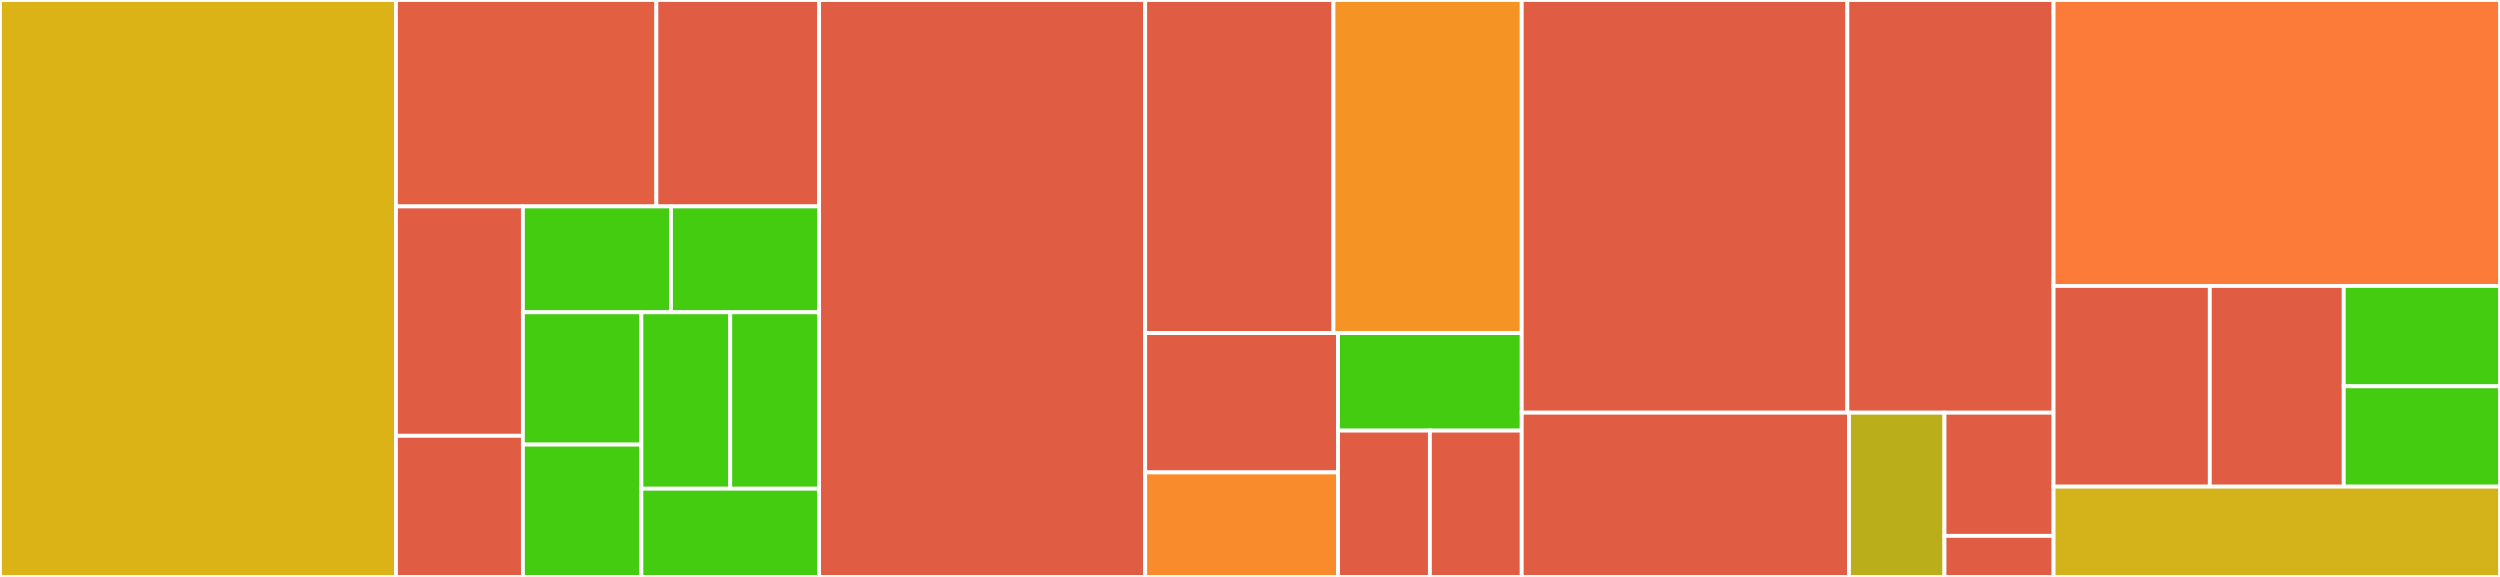 <svg baseProfile="full" width="650" height="150" viewBox="0 0 650 150" version="1.1"
xmlns="http://www.w3.org/2000/svg" xmlns:ev="http://www.w3.org/2001/xml-events"
xmlns:xlink="http://www.w3.org/1999/xlink">

<rect x="0" y="0" width="650" height="150" fill="#333333" stroke="none"/>

<style>rect.s{mask:url(#mask);}</style>
<defs>
  <pattern id="white" width="4" height="4" patternUnits="userSpaceOnUse" patternTransform="rotate(45)">
    <rect width="2" height="2" transform="translate(0,0)" fill="white"></rect>
  </pattern>
  <mask id="mask">
    <rect x="0" y="0" width="100%" height="100%" fill="url(#white)"></rect>
  </mask>
</defs>

<rect x="0" y="0" width="102.95" height="150.0" fill="#dcb317" stroke="white" stroke-width="1" class=" tooltipped" data-content="deploy/AppDeployer.java"><title>deploy/AppDeployer.java</title></rect>
<rect x="102.95" y="0" width="67.702" height="53.67" fill="#e35f42" stroke="white" stroke-width="1" class=" tooltipped" data-content="deploy/Deployer.java"><title>deploy/Deployer.java</title></rect>
<rect x="170.652" y="0" width="42.314" height="53.67" fill="#e05d44" stroke="white" stroke-width="1" class=" tooltipped" data-content="deploy/AbstractDeployMojo.java"><title>deploy/AbstractDeployMojo.java</title></rect>
<rect x="102.95" y="53.67" width="33.005" height="59.633" fill="#e05d44" stroke="white" stroke-width="1" class=" tooltipped" data-content="deploy/ConfigProcessor.java"><title>deploy/ConfigProcessor.java</title></rect>
<rect x="102.95" y="113.303" width="33.005" height="36.697" fill="#e05d44" stroke="white" stroke-width="1" class=" tooltipped" data-content="deploy/NoOpDeployer.java"><title>deploy/NoOpDeployer.java</title></rect>
<rect x="135.955" y="53.67" width="38.505" height="27.523" fill="#4c1" stroke="white" stroke-width="1" class=" tooltipped" data-content="deploy/DeployMojo.java"><title>deploy/DeployMojo.java</title></rect>
<rect x="174.46" y="53.67" width="38.505" height="27.523" fill="#4c1" stroke="white" stroke-width="1" class=" tooltipped" data-content="deploy/DeployAllMojo.java"><title>deploy/DeployAllMojo.java</title></rect>
<rect x="135.955" y="81.193" width="30.804" height="34.404" fill="#4c1" stroke="white" stroke-width="1" class=" tooltipped" data-content="deploy/DeployDosMojo.java"><title>deploy/DeployDosMojo.java</title></rect>
<rect x="135.955" y="115.596" width="30.804" height="34.404" fill="#4c1" stroke="white" stroke-width="1" class=" tooltipped" data-content="deploy/DeployCronMojo.java"><title>deploy/DeployCronMojo.java</title></rect>
<rect x="166.759" y="81.193" width="23.103" height="45.872" fill="#4c1" stroke="white" stroke-width="1" class=" tooltipped" data-content="deploy/DeployIndexMojo.java"><title>deploy/DeployIndexMojo.java</title></rect>
<rect x="189.863" y="81.193" width="23.103" height="45.872" fill="#4c1" stroke="white" stroke-width="1" class=" tooltipped" data-content="deploy/DeployQueueMojo.java"><title>deploy/DeployQueueMojo.java</title></rect>
<rect x="166.759" y="127.064" width="46.207" height="22.936" fill="#4c1" stroke="white" stroke-width="1" class=" tooltipped" data-content="deploy/DeployDispatchMojo.java"><title>deploy/DeployDispatchMojo.java</title></rect>
<rect x="212.966" y="0" width="84.783" height="150.0" fill="#e05d44" stroke="white" stroke-width="1" class=" tooltipped" data-content="cloudsdk/CloudSdkAppEngineFactory.java"><title>cloudsdk/CloudSdkAppEngineFactory.java</title></rect>
<rect x="297.748" y="0" width="48.952" height="86.598" fill="#e05d44" stroke="white" stroke-width="1" class=" tooltipped" data-content="cloudsdk/CloudSdkMojo.java"><title>cloudsdk/CloudSdkMojo.java</title></rect>
<rect x="346.7" y="0" width="48.952" height="86.598" fill="#f59425" stroke="white" stroke-width="1" class=" tooltipped" data-content="cloudsdk/CloudSdkDownloader.java"><title>cloudsdk/CloudSdkDownloader.java</title></rect>
<rect x="297.748" y="86.598" width="50.146" height="36.23" fill="#e05d44" stroke="white" stroke-width="1" class=" tooltipped" data-content="cloudsdk/CloudSdkLoginMojo.java"><title>cloudsdk/CloudSdkLoginMojo.java</title></rect>
<rect x="297.748" y="122.828" width="50.146" height="27.172" fill="#f98b2c" stroke="white" stroke-width="1" class=" tooltipped" data-content="cloudsdk/ConfigReader.java"><title>cloudsdk/ConfigReader.java</title></rect>
<rect x="347.894" y="86.598" width="47.758" height="25.361" fill="#4c1" stroke="white" stroke-width="1" class=" tooltipped" data-content="cloudsdk/CloudSdkChecker.java"><title>cloudsdk/CloudSdkChecker.java</title></rect>
<rect x="347.894" y="111.959" width="23.879" height="38.041" fill="#e05d44" stroke="white" stroke-width="1" class=" tooltipped" data-content="cloudsdk/NoOpProgressListener.java"><title>cloudsdk/NoOpProgressListener.java</title></rect>
<rect x="371.773" y="111.959" width="23.879" height="38.041" fill="#e05d44" stroke="white" stroke-width="1" class=" tooltipped" data-content="cloudsdk/CloudSdkDownloaderConsoleListener.java"><title>cloudsdk/CloudSdkDownloaderConsoleListener.java</title></rect>
<rect x="395.652" y="0" width="84.659" height="107.299" fill="#e05d44" stroke="white" stroke-width="1" class=" tooltipped" data-content="stage/AppEngineWebXmlStager.java"><title>stage/AppEngineWebXmlStager.java</title></rect>
<rect x="480.311" y="0" width="53.617" height="107.299" fill="#e05d44" stroke="white" stroke-width="1" class=" tooltipped" data-content="stage/AppYamlStager.java"><title>stage/AppYamlStager.java</title></rect>
<rect x="395.652" y="107.299" width="85.093" height="42.701" fill="#e05d44" stroke="white" stroke-width="1" class=" tooltipped" data-content="stage/AbstractStageMojo.java"><title>stage/AbstractStageMojo.java</title></rect>
<rect x="480.745" y="107.299" width="24.819" height="42.701" fill="#baaf1b" stroke="white" stroke-width="1" class=" tooltipped" data-content="stage/Stager.java"><title>stage/Stager.java</title></rect>
<rect x="505.564" y="107.299" width="28.364" height="32.026" fill="#e05d44" stroke="white" stroke-width="1" class=" tooltipped" data-content="stage/StageMojo.java"><title>stage/StageMojo.java</title></rect>
<rect x="505.564" y="139.325" width="28.364" height="10.675" fill="#e05d44" stroke="white" stroke-width="1" class=" tooltipped" data-content="stage/NoOpStager.java"><title>stage/NoOpStager.java</title></rect>
<rect x="533.929" y="0" width="116.071" height="74.348" fill="#fd7b38" stroke="white" stroke-width="1" class=" tooltipped" data-content="run/Runner.java"><title>run/Runner.java</title></rect>
<rect x="533.929" y="74.348" width="40.625" height="52.174" fill="#e05d44" stroke="white" stroke-width="1" class=" tooltipped" data-content="run/AbstractRunMojo.java"><title>run/AbstractRunMojo.java</title></rect>
<rect x="574.554" y="74.348" width="34.821" height="52.174" fill="#e05d44" stroke="white" stroke-width="1" class=" tooltipped" data-content="run/StopMojo.java"><title>run/StopMojo.java</title></rect>
<rect x="609.375" y="74.348" width="40.625" height="26.087" fill="#4c1" stroke="white" stroke-width="1" class=" tooltipped" data-content="run/RunMojo.java"><title>run/RunMojo.java</title></rect>
<rect x="609.375" y="100.435" width="40.625" height="26.087" fill="#4c1" stroke="white" stroke-width="1" class=" tooltipped" data-content="run/RunAsyncMojo.java"><title>run/RunAsyncMojo.java</title></rect>
<rect x="533.929" y="126.522" width="116.071" height="23.478" fill="#d3b319" stroke="white" stroke-width="1" class=" tooltipped" data-content="genrepoinfo/GenRepoInfoFileMojo.java"><title>genrepoinfo/GenRepoInfoFileMojo.java</title></rect>
</svg>